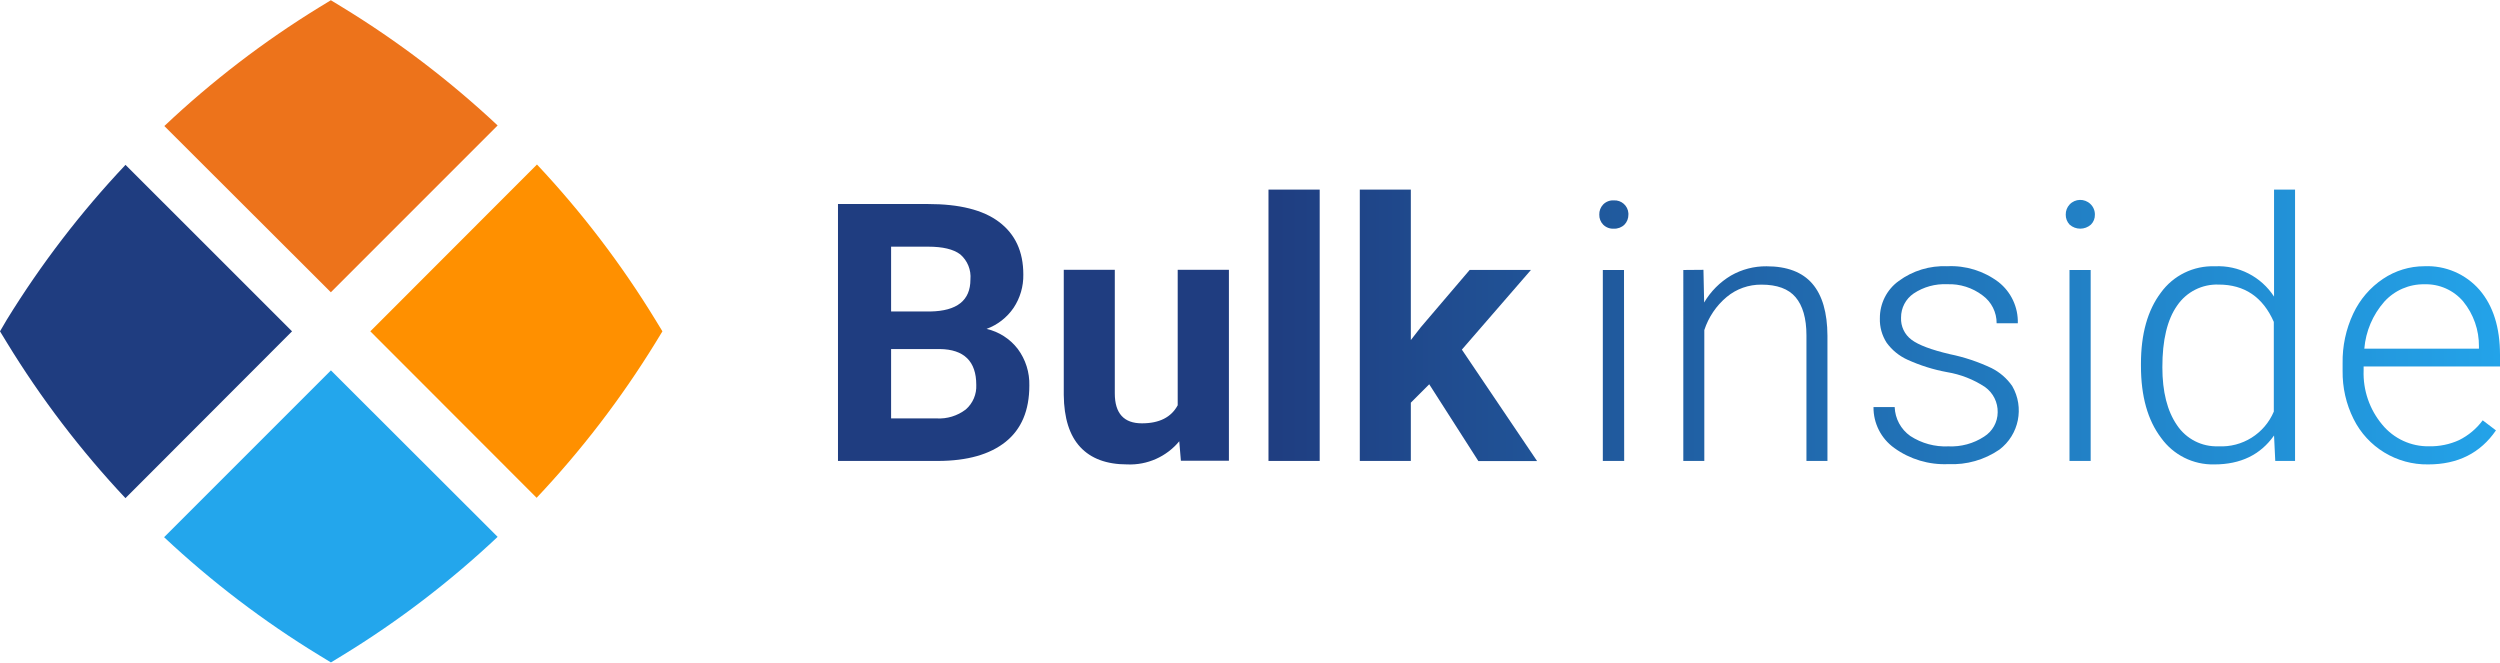 <svg xmlns="http://www.w3.org/2000/svg" xmlns:xlink="http://www.w3.org/1999/xlink" id="Laag_1" data-name="Laag 1" viewBox="0 0 432.05 114.53"><defs><style> .cls-1 { fill: none; } .cls-2 { fill: url(#Naamloos_verloop_10); } .cls-3 { fill: #ed731b; } .cls-4 { fill: #ff9000; } .cls-5 { fill: #23a6ec; } .cls-6 { fill: #1f3d80; } .cls-7 { fill: url(#Naamloos_verloop); } .cls-8 { fill: url(#Naamloos_verloop_2); } .cls-9 { fill: url(#Naamloos_verloop_6); } .cls-10 { fill: url(#Naamloos_verloop_7); } .cls-11 { fill: url(#Naamloos_verloop_8); } .cls-12 { fill: url(#Naamloos_verloop_5); } .cls-13 { fill: url(#Naamloos_verloop_3); } .cls-14 { fill: url(#Naamloos_verloop_9); } .cls-15 { fill: url(#Naamloos_verloop_4); } </style><linearGradient id="Naamloos_verloop" data-name="Naamloos verloop" x1="402.48" y1="-84.2" x2="622.06" y2="-84.2" gradientTransform="translate(-183.95 -26.74) scale(1 -1)" gradientUnits="userSpaceOnUse"><stop offset="0" stop-color="#1f3d80"></stop><stop offset="1" stop-color="#23a6ec"></stop></linearGradient><linearGradient id="Naamloos_verloop_2" data-name="Naamloos verloop 2" x1="402.48" y1="-90.19" x2="622.06" y2="-90.19" gradientTransform="translate(-183.95 -26.74) scale(1 -1)" gradientUnits="userSpaceOnUse"><stop offset="0" stop-color="#1f3d80"></stop><stop offset="1" stop-color="#23a6ec"></stop></linearGradient><linearGradient id="Naamloos_verloop_3" data-name="Naamloos verloop 3" x1="402.48" y1="-82.95" x2="622.06" y2="-82.95" gradientTransform="translate(-183.95 -26.74) scale(1 -1)" gradientUnits="userSpaceOnUse"><stop offset="0" stop-color="#1f3d80"></stop><stop offset="1" stop-color="#23a6ec"></stop></linearGradient><linearGradient id="Naamloos_verloop_4" data-name="Naamloos verloop 4" x1="402.48" y1="-82.96" x2="622.06" y2="-82.96" gradientTransform="translate(-183.95 -26.74) scale(1 -1)" gradientUnits="userSpaceOnUse"><stop offset="0" stop-color="#1f3d80"></stop><stop offset="1" stop-color="#23a6ec"></stop></linearGradient><linearGradient id="Naamloos_verloop_5" data-name="Naamloos verloop 5" x1="402.48" y1="-83.88" x2="622.06" y2="-83.88" gradientTransform="translate(-183.95 -26.74) scale(1 -1)" gradientUnits="userSpaceOnUse"><stop offset="0" stop-color="#1f3d80"></stop><stop offset="1" stop-color="#23a6ec"></stop></linearGradient><linearGradient id="Naamloos_verloop_6" data-name="Naamloos verloop 6" x1="402.48" y1="-89.58" x2="622.06" y2="-89.58" gradientTransform="translate(-183.95 -26.74) scale(1 -1)" gradientUnits="userSpaceOnUse"><stop offset="0" stop-color="#1f3d80"></stop><stop offset="1" stop-color="#23a6ec"></stop></linearGradient><linearGradient id="Naamloos_verloop_7" data-name="Naamloos verloop 7" x1="402.48" y1="-89.85" x2="622.06" y2="-89.85" gradientTransform="translate(-183.95 -26.74) scale(1 -1)" gradientUnits="userSpaceOnUse"><stop offset="0" stop-color="#1f3d80"></stop><stop offset="1" stop-color="#23a6ec"></stop></linearGradient><linearGradient id="Naamloos_verloop_8" data-name="Naamloos verloop 8" x1="402.48" y1="-83.84" x2="622.06" y2="-83.84" gradientTransform="translate(-183.95 -26.74) scale(1 -1)" gradientUnits="userSpaceOnUse"><stop offset="0" stop-color="#1f3d80"></stop><stop offset="1" stop-color="#23a6ec"></stop></linearGradient><linearGradient id="Naamloos_verloop_9" data-name="Naamloos verloop 9" x1="402.48" y1="-83.26" x2="622.06" y2="-83.26" gradientTransform="translate(-183.95 -26.74) scale(1 -1)" gradientUnits="userSpaceOnUse"><stop offset="0" stop-color="#1f3d80"></stop><stop offset="1" stop-color="#23a6ec"></stop></linearGradient><linearGradient id="Naamloos_verloop_10" data-name="Naamloos verloop 10" x1="402.48" y1="-89.87" x2="622.06" y2="-89.87" gradientTransform="translate(-183.95 -26.74) scale(1 -1)" gradientUnits="userSpaceOnUse"><stop offset="0" stop-color="#1f3d80"></stop><stop offset="1" stop-color="#23a6ec"></stop></linearGradient></defs><path class="cls-4" d="M92.74,86.03c7.74-8.2,14.61-17.17,20.52-26.77l1.22-2-1.22-2c-5.88-9.62-12.74-18.61-20.46-26.83l-28.8,28.83,28.74,28.77Z"></path><path class="cls-3" d="M57.18,50.51l28.82-28.83c-8.22-7.7-17.21-14.55-26.82-20.42L57.18,.04l-2,1.22c-9.61,5.9-18.58,12.78-26.78,20.52l28.78,28.73Z"></path><path class="cls-5" d="M57.19,64.01l-28.83,28.83c8.22,7.71,17.21,14.55,26.83,20.42l2,1.22,2-1.22c9.62-5.88,18.6-12.75,26.81-20.48l-28.81-28.77Z"></path><path class="cls-6" d="M21.69,28.49C13.95,36.69,7.08,45.66,1.17,55.26l-1.17,2,1.22,2c5.88,9.62,12.74,18.61,20.46,26.83l28.79-28.83L21.69,28.49Z"></path><g><path class="cls-7" d="M144.82,79.66V35.26h15.57c5.39,0,9.49,1,12.27,3.1s4.19,5.09,4.19,9.08c.04,2.05-.55,4.06-1.68,5.76-1.14,1.67-2.77,2.94-4.67,3.64,2.14,.49,4.05,1.72,5.39,3.46,1.36,1.83,2.06,4.06,2,6.34,0,4.28-1.36,7.52-4.09,9.71-2.73,2.19-6.63,3.3-11.7,3.31h-17.28Zm9.18-25.83h6.78c4.62-.08,6.93-1.92,6.93-5.52,.15-1.65-.5-3.27-1.76-4.35-1.17-.89-3.02-1.33-5.54-1.33h-6.41v11.2Zm0,6.48v12h7.85c1.81,.11,3.61-.44,5.05-1.54,1.23-1.06,1.9-2.64,1.82-4.26,0-4.07-2.11-6.14-6.32-6.19h-8.4Z"></path><path class="cls-8" d="M203.8,76.26c-2.21,2.67-5.54,4.15-9,4-3.55,0-6.25-1-8.11-3-1.86-2-2.81-5-2.85-9v-21.63h8.82v21.36c0,3.45,1.57,5.18,4.7,5.17,2.99,0,5.05-1.04,6.17-3.12v-23.41h8.85v33h-8.3l-.28-3.37Z"></path><path class="cls-13" d="M228.07,79.66h-8.85V32.77h8.85v46.89Z"></path><path class="cls-15" d="M247,66.41l-3.18,3.18v10.07h-8.82V32.77h8.82v26l1.71-2.2,8.46-9.92h10.59l-11.94,13.77,13,19.26h-10.15l-8.49-13.27Z"></path><path class="cls-12" d="M276.39,37.09c-.02-.65,.22-1.28,.67-1.75,.48-.49,1.15-.75,1.83-.71,1.31-.08,2.44,.91,2.53,2.22,0,.08,0,.16,0,.24,.01,.64-.23,1.27-.68,1.73-.49,.48-1.16,.73-1.85,.7-.68,.04-1.35-.22-1.83-.7-.45-.46-.69-1.09-.67-1.73Zm4.3,42.57h-3.69V46.66h3.66l.03,33Z"></path><path class="cls-9" d="M294.39,46.63l.12,5.65c1.13-1.92,2.72-3.52,4.64-4.66,1.87-1.07,3.99-1.62,6.14-1.6,3.54,0,6.18,1,7.91,3,1.73,2,2.6,5,2.62,9v21.64h-3.63v-21.71c0-2.95-.65-5.14-1.88-6.59s-3.2-2.17-5.9-2.17c-2.19-.02-4.32,.73-6,2.13-1.8,1.5-3.14,3.49-3.87,5.72v22.62h-3.63V46.66l3.48-.03Z"></path><path class="cls-10" d="M345.24,71.26c.04-1.73-.78-3.36-2.18-4.37-1.99-1.32-4.23-2.19-6.58-2.58-2.35-.43-4.64-1.15-6.82-2.14-1.44-.65-2.68-1.66-3.61-2.94-.81-1.26-1.22-2.73-1.17-4.22-.02-2.55,1.19-4.96,3.26-6.45,2.42-1.78,5.37-2.68,8.37-2.55,3.19-.16,6.32,.81,8.87,2.73,2.18,1.71,3.42,4.36,3.34,7.13h-3.66c.01-1.9-.89-3.7-2.43-4.82-1.75-1.33-3.92-2.02-6.12-1.93-2.05-.1-4.08,.46-5.79,1.6-1.38,.94-2.19,2.5-2.18,4.17-.07,1.5,.61,2.94,1.82,3.83,1.21,.91,3.42,1.74,6.62,2.49,2.49,.51,4.91,1.32,7.21,2.41,1.43,.72,2.65,1.78,3.56,3.09,2.14,3.7,1.19,8.42-2.22,11-2.59,1.77-5.68,2.65-8.81,2.5-3.34,.15-6.64-.83-9.35-2.79-2.28-1.63-3.62-4.27-3.59-7.07h3.66c.07,2,1.07,3.85,2.7,5,1.95,1.27,4.25,1.9,6.58,1.79,2.18,.1,4.34-.48,6.17-1.68,1.45-.91,2.34-2.49,2.35-4.2Z"></path><path class="cls-11" d="M357,37.09c-.01-.65,.23-1.28,.67-1.75,.96-1.02,2.56-1.06,3.58-.1,.51,.48,.8,1.15,.79,1.85,.02,.65-.23,1.27-.69,1.73-1.05,.93-2.63,.93-3.68,0-.44-.47-.68-1.09-.67-1.73Zm4.31,42.57h-3.66V46.66h3.66v33Z"></path><path class="cls-14" d="M370,62.84c0-5.13,1.15-9.22,3.44-12.26,2.15-2.98,5.65-4.69,9.32-4.56,4.1-.21,8.01,1.79,10.24,5.24v-18.49h3.63v46.89h-3.42l-.21-4.4c-2.34,3.33-5.78,5-10.32,5-3.64,.09-7.08-1.63-9.2-4.59-2.32-3.06-3.48-7.2-3.48-12.41v-.42Zm3.7,.64c0,4.21,.84,7.55,2.53,10,1.59,2.38,4.29,3.76,7.15,3.65,4.14,.22,7.97-2.18,9.58-6v-15.5c-1.89-4.3-5.07-6.45-9.52-6.45-2.86-.11-5.57,1.26-7.18,3.62-1.71,2.42-2.57,5.98-2.56,10.68Z"></path><path class="cls-2" d="M419.65,80.26c-5.46,.09-10.49-2.97-12.91-7.86-1.29-2.58-1.93-5.44-1.89-8.32v-1.31c-.05-2.96,.58-5.9,1.84-8.58,1.14-2.43,2.92-4.51,5.15-6,2.11-1.42,4.6-2.18,7.14-2.18,3.64-.16,7.15,1.35,9.54,4.1,2.35,2.74,3.53,6.48,3.53,11.22v2h-23.57v.7c-.12,3.41,1.03,6.75,3.22,9.36,1.99,2.42,4.98,3.8,8.11,3.74,1.78,.03,3.55-.33,5.17-1.07,1.61-.8,3.01-1.97,4.08-3.42l2.29,1.74c-2.69,3.92-6.59,5.88-11.7,5.88Zm-.65-31.13c-2.64-.05-5.17,1.05-6.94,3-2,2.27-3.21,5.12-3.46,8.13h19.81v-.39c.03-2.82-.93-5.57-2.71-7.76-1.66-1.96-4.13-3.06-6.7-2.98Z"></path></g><rect class="cls-1" x="57.18" width="71.58" height="114.53"></rect><rect class="cls-1" x="80.5" y="34.9" width="48.26" height="44.74"></rect><rect class="cls-1" x="114.48" y="34.9" width="30.16" height="44.74"></rect><rect class="cls-1" x="80.5" width="48.26" height="44.74"></rect><rect class="cls-1" x="80.5" y="69.79" width="48.26" height="44.74"></rect></svg>